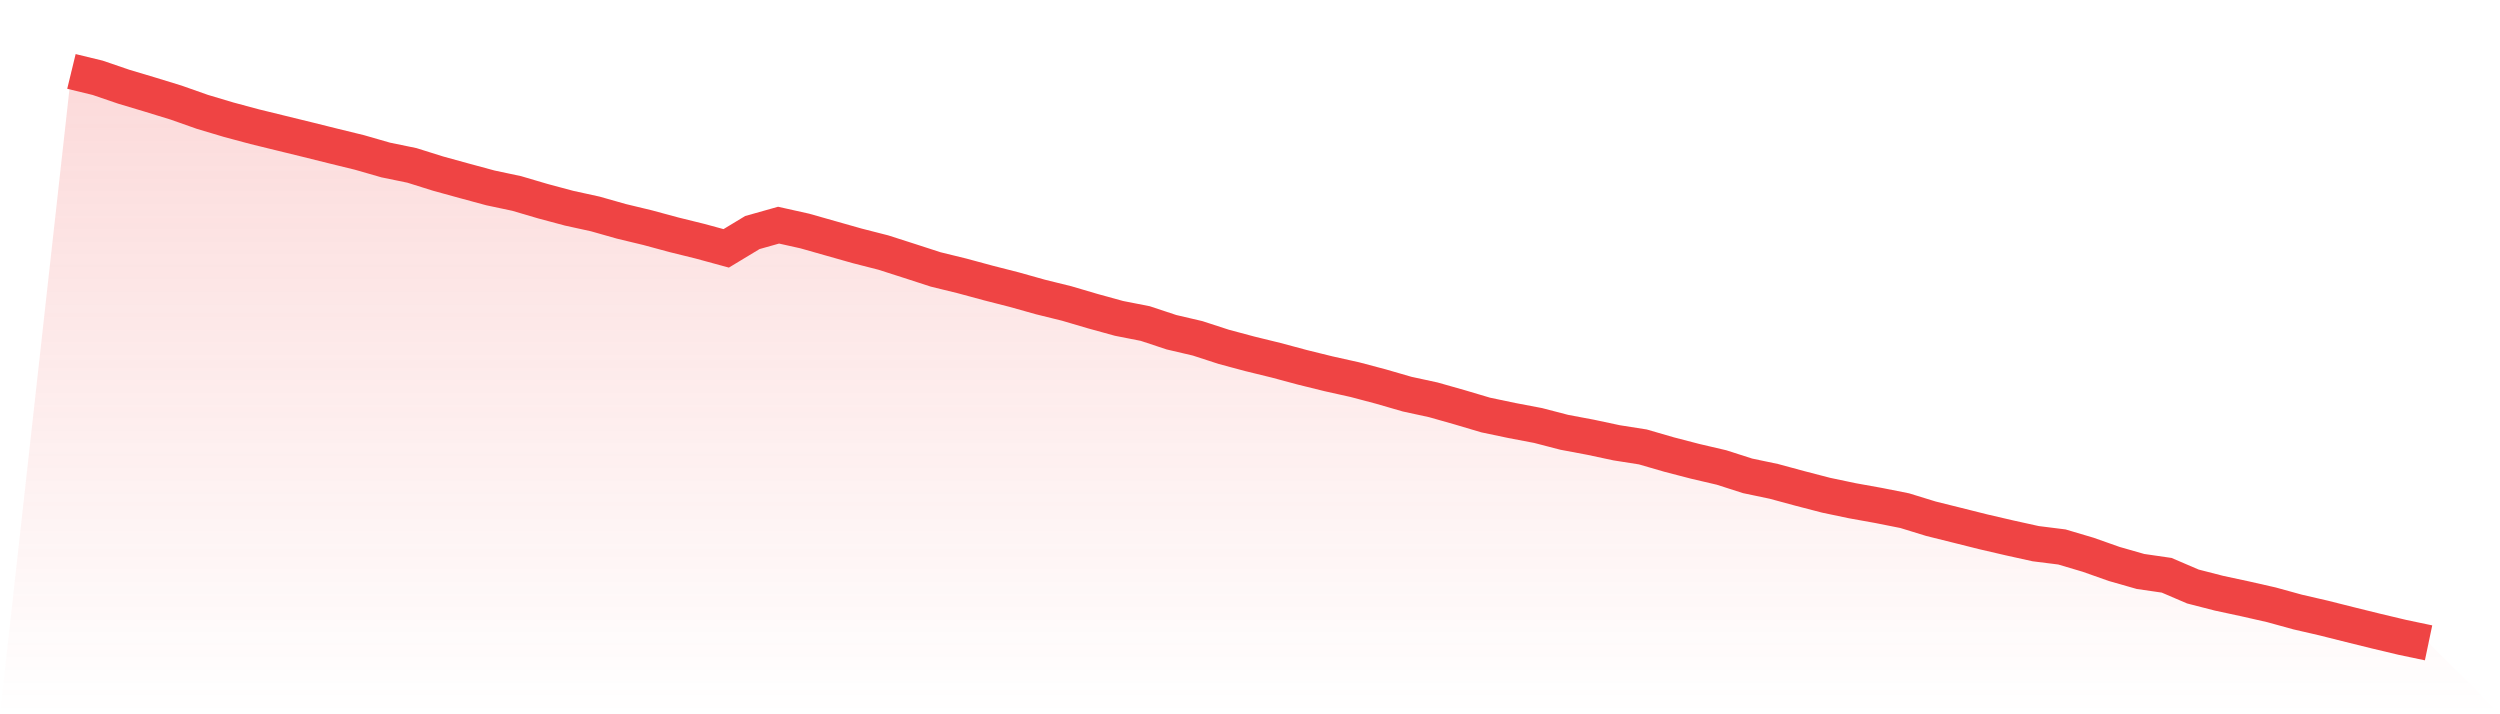 <svg viewBox="0 0 140 40" xmlns="http://www.w3.org/2000/svg">
<defs>
<linearGradient id="gradient" x1="0" x2="0" y1="0" y2="1">
<stop offset="0%" stop-color="#ef4444" stop-opacity="0.2"/>
<stop offset="100%" stop-color="#ef4444" stop-opacity="0"/>
</linearGradient>
</defs>
<path d="M4,4 L4,4 L5.467,4.356 L6.933,4.857 L8.4,5.296 L9.867,5.747 L11.333,6.264 L12.8,6.702 L14.267,7.096 L15.733,7.455 L17.2,7.814 L18.667,8.179 L20.133,8.538 L21.6,8.96 L23.067,9.262 L24.533,9.722 L26,10.126 L27.467,10.523 L28.933,10.834 L30.4,11.266 L31.867,11.659 L33.333,11.98 L34.8,12.396 L36.267,12.749 L37.733,13.146 L39.2,13.508 L40.667,13.908 L42.133,13.022 L43.6,12.609 L45.067,12.936 L46.533,13.352 L48,13.768 L49.467,14.143 L50.933,14.613 L52.4,15.089 L53.867,15.448 L55.333,15.845 L56.8,16.22 L58.267,16.632 L59.733,16.994 L61.2,17.426 L62.667,17.83 L64.133,18.118 L65.6,18.604 L67.067,18.947 L68.533,19.424 L70,19.817 L71.467,20.176 L72.933,20.57 L74.4,20.932 L75.867,21.259 L77.333,21.647 L78.8,22.072 L80.267,22.39 L81.733,22.806 L83.2,23.241 L84.667,23.549 L86.133,23.828 L87.6,24.209 L89.067,24.485 L90.533,24.797 L92,25.028 L93.467,25.454 L94.933,25.835 L96.4,26.178 L97.867,26.648 L99.333,26.956 L100.8,27.353 L102.267,27.734 L103.733,28.042 L105.2,28.306 L106.667,28.598 L108.133,29.049 L109.6,29.414 L111.067,29.782 L112.533,30.122 L114,30.446 L115.467,30.63 L116.933,31.065 L118.4,31.583 L119.867,32.002 L121.333,32.215 L122.8,32.844 L124.267,33.221 L125.733,33.536 L127.2,33.869 L128.667,34.273 L130.133,34.612 L131.6,34.981 L133.067,35.343 L134.533,35.692 L136,36 L140,40 L0,40 z" fill="url(#gradient)"/>
<path d="M4,4 L4,4 L5.467,4.356 L6.933,4.857 L8.4,5.296 L9.867,5.747 L11.333,6.264 L12.8,6.702 L14.267,7.096 L15.733,7.455 L17.2,7.814 L18.667,8.179 L20.133,8.538 L21.6,8.96 L23.067,9.262 L24.533,9.722 L26,10.126 L27.467,10.523 L28.933,10.834 L30.4,11.266 L31.867,11.659 L33.333,11.98 L34.8,12.396 L36.267,12.749 L37.733,13.146 L39.2,13.508 L40.667,13.908 L42.133,13.022 L43.6,12.609 L45.067,12.936 L46.533,13.352 L48,13.768 L49.467,14.143 L50.933,14.613 L52.4,15.089 L53.867,15.448 L55.333,15.845 L56.8,16.22 L58.267,16.632 L59.733,16.994 L61.2,17.426 L62.667,17.83 L64.133,18.118 L65.6,18.604 L67.067,18.947 L68.533,19.424 L70,19.817 L71.467,20.176 L72.933,20.57 L74.4,20.932 L75.867,21.259 L77.333,21.647 L78.8,22.072 L80.267,22.39 L81.733,22.806 L83.2,23.241 L84.667,23.549 L86.133,23.828 L87.6,24.209 L89.067,24.485 L90.533,24.797 L92,25.028 L93.467,25.454 L94.933,25.835 L96.4,26.178 L97.867,26.648 L99.333,26.956 L100.8,27.353 L102.267,27.734 L103.733,28.042 L105.2,28.306 L106.667,28.598 L108.133,29.049 L109.6,29.414 L111.067,29.782 L112.533,30.122 L114,30.446 L115.467,30.63 L116.933,31.065 L118.4,31.583 L119.867,32.002 L121.333,32.215 L122.8,32.844 L124.267,33.221 L125.733,33.536 L127.2,33.869 L128.667,34.273 L130.133,34.612 L131.6,34.981 L133.067,35.343 L134.533,35.692 L136,36" fill="none" stroke="#ef4444" stroke-width="2"/>
</svg>